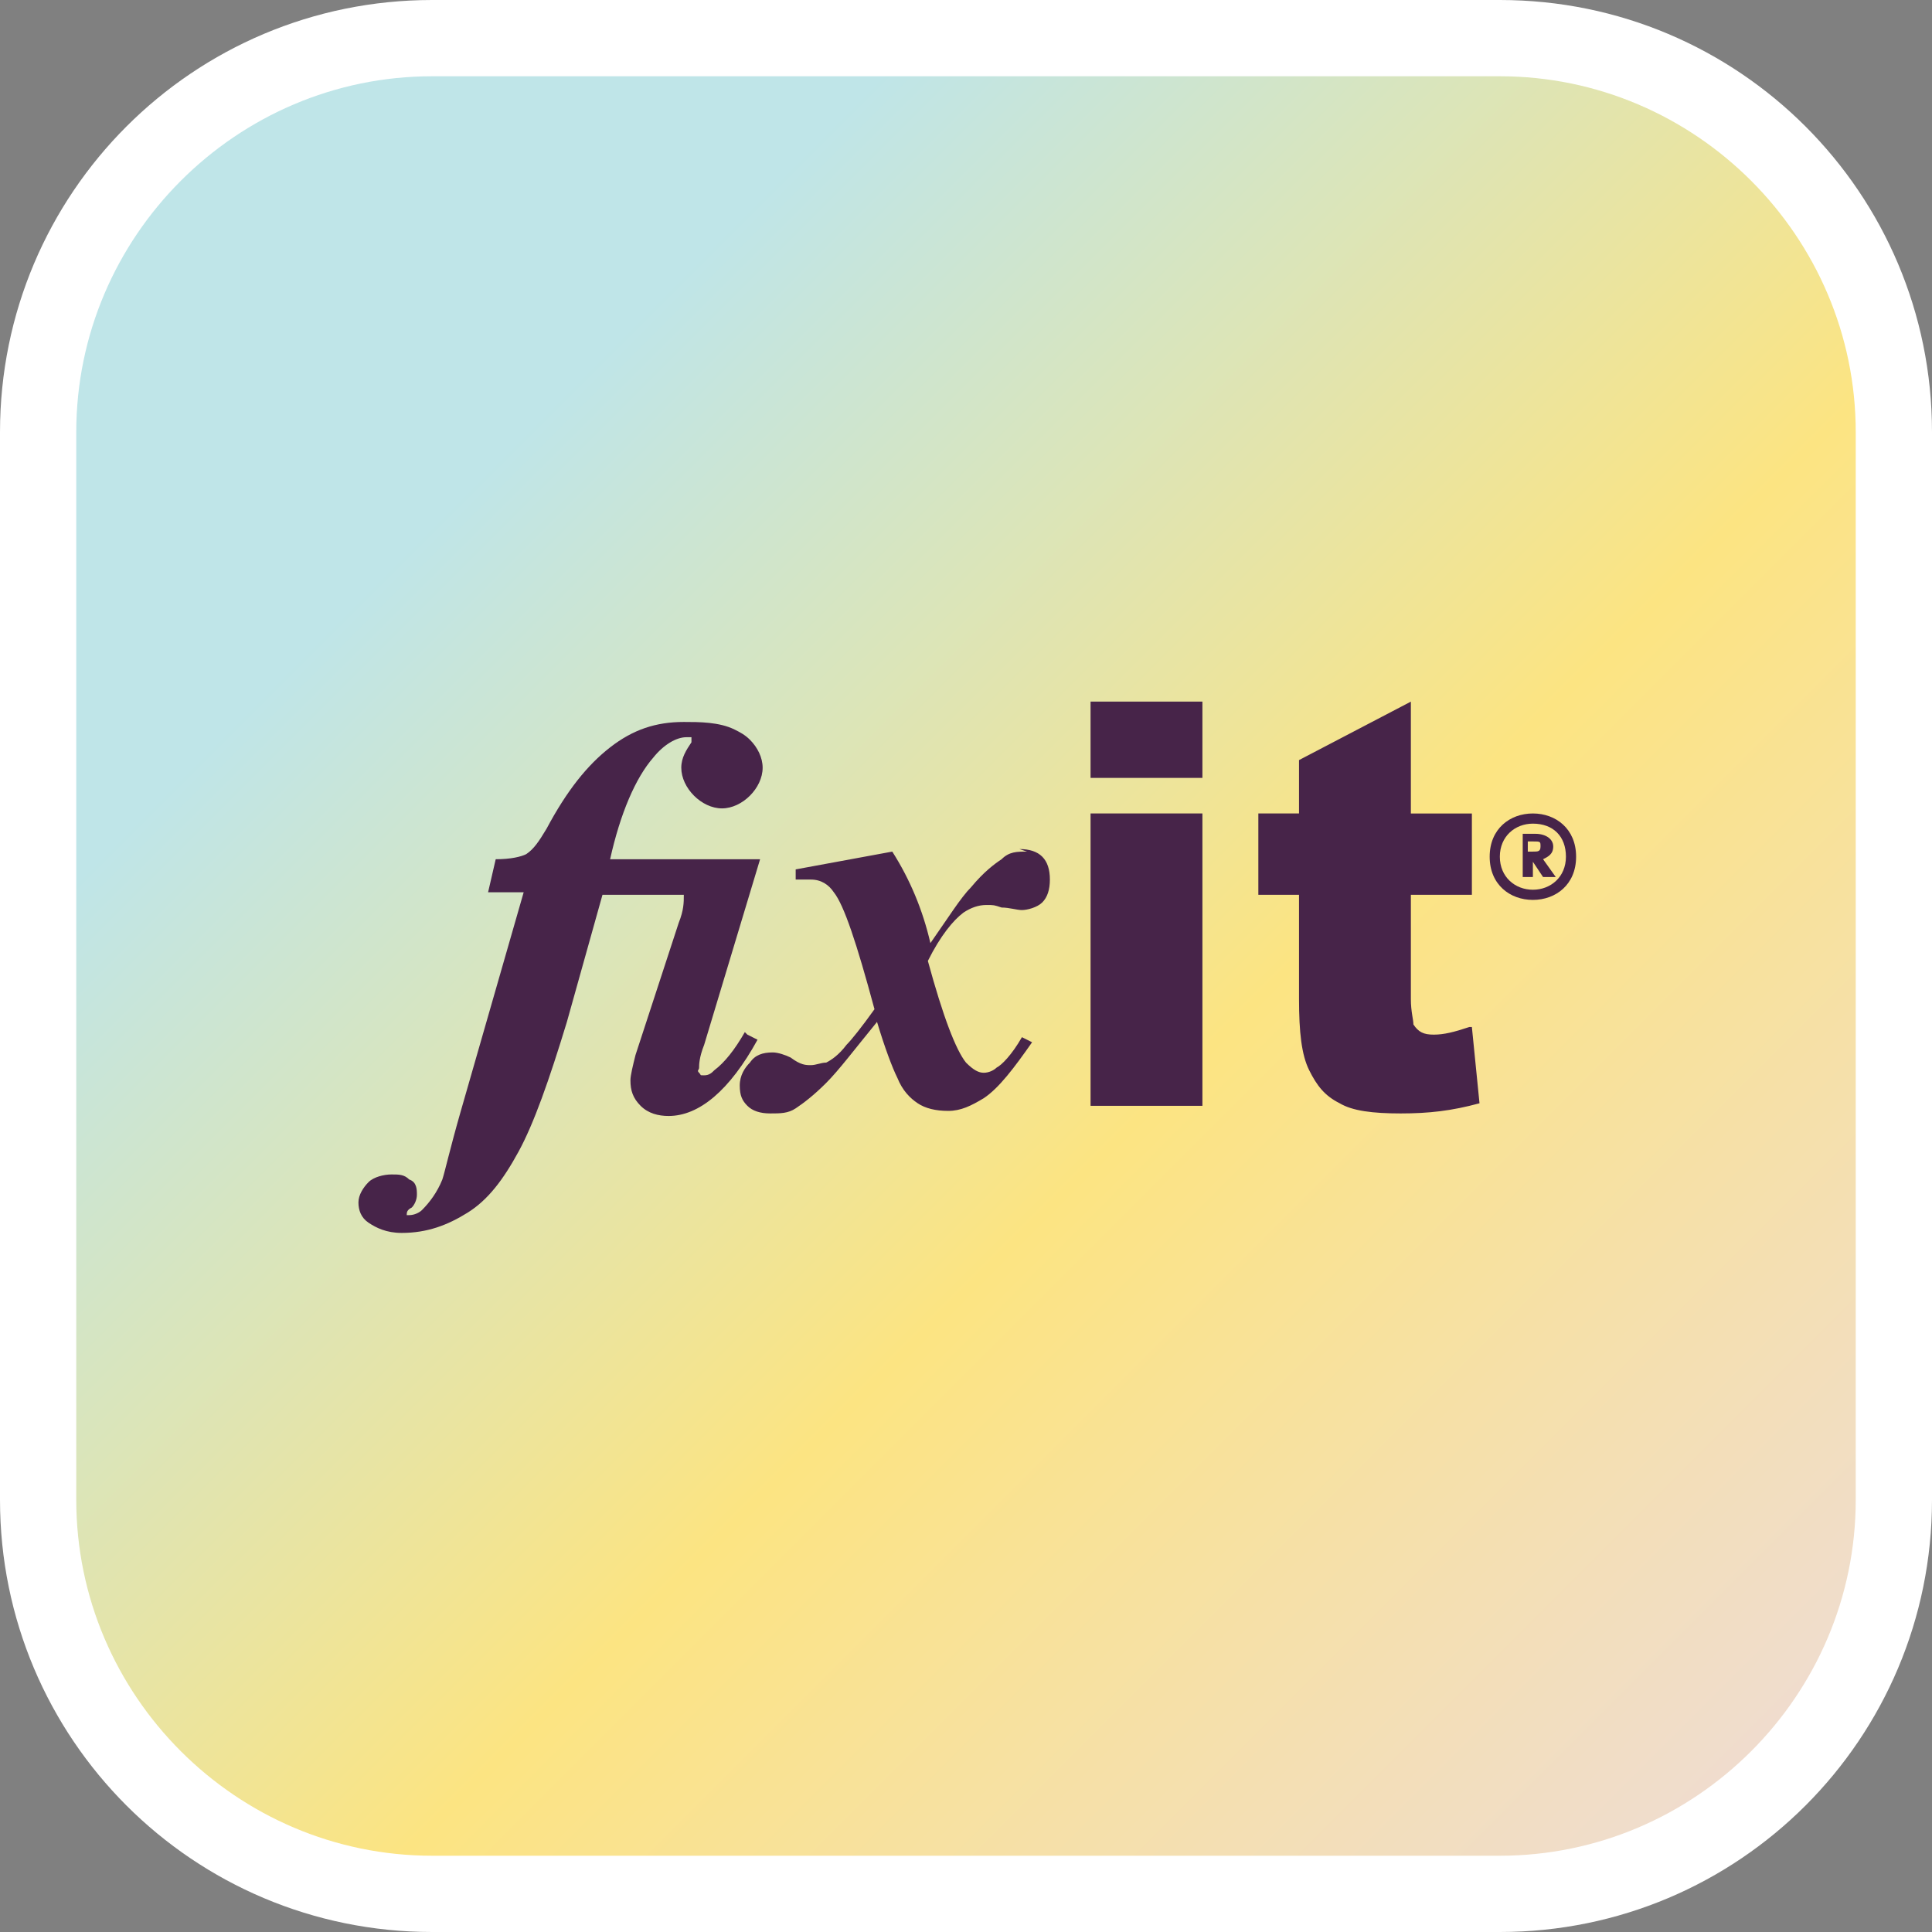 <?xml version="1.0" encoding="UTF-8"?>
<svg xmlns="http://www.w3.org/2000/svg" version="1.1" xmlns:xlink="http://www.w3.org/1999/xlink" viewBox="0 0 76 76">
  <rect x="0" y="0" width="76" height="76" fill="#808080" stroke="none"/>
  <defs>
    <style>
      .cls-1 {
        fill: #fff;
      }

      .cls-2 {
        fill: #472449;
      }

      .cls-3 {
        fill: url(#linear-gradient);
      }
    </style>
    <linearGradient id="linear-gradient" x1="6" y1="69" x2="70" y2="5" gradientTransform="translate(0 75) scale(1 -1)" gradientUnits="userSpaceOnUse">
      <stop offset=".2" stop-color="#bfe5e8"/>
      <stop offset=".6" stop-color="#fce482"/>
      <stop offset="1" stop-color="#efdcd1"/>
    </linearGradient>
  </defs>
  <!-- Generator: Adobe Illustrator 28.6.0, SVG Export Plug-In . SVG Version: 1.2.0 Build 709)  -->
  <g>
    <g id="Layer_1">
      <g>
        <rect class="cls-3" x="1.5" y="1.5" width="73" height="73" rx="15.5" ry="15.5"/>
        <path class="cls-1" d="M59,3c7.7,0,14,6.3,14,14v42c0,7.7-6.3,14-14,14H17c-7.7,0-14-6.3-14-14V17c0-7.7,6.3-14,14-14h42M59,0H17C7.6,0,0,7.6,0,17v42c0,9.4,7.6,17,17,17h42c9.4,0,17-7.6,17-17V17c0-9.4-7.6-17-17-17h0Z"/>
      </g>
      <g>
        <path class="cls-2" d="M42.9,30.6h4.4v-3h-4.4v3ZM42.9,43.5h4.4v-11.5h-4.4v11.5ZM57.8,40.4c-.6.2-1,.3-1.4.3s-.6-.1-.8-.4c0-.2-.1-.5-.1-1v-4.1h2.4v-3.2h-2.4v-4.4l-4.4,2.3v2.1h-1.6v3.2h1.6v4.1c0,1.3.1,2.2.4,2.8.3.6.6,1,1.2,1.3.5.3,1.3.4,2.4.4s2-.1,3.1-.4l-.3-3ZM40.4,33.5c-.4,0-.7,0-1,.3-.3.2-.7.5-1.2,1.1-.4.4-.9,1.2-1.6,2.2-.3-1.3-.8-2.5-1.5-3.6l-3.8.7v.4c.2,0,.4,0,.6,0,.4,0,.7.2.9.5.4.5.9,2,1.6,4.6-.5.7-.9,1.2-1.1,1.4-.3.4-.6.6-.8.7-.2,0-.4.1-.6.1s-.4,0-.8-.3c-.2-.1-.5-.2-.7-.2-.4,0-.7.1-.9.4-.2.2-.4.5-.4.9s.1.6.3.8c.2.2.5.3.9.3s.7,0,1-.2c.3-.2.7-.5,1.2-1,.5-.5,1.1-1.3,2-2.4.3,1,.6,1.8.8,2.2.2.5.5.8.8,1,.3.2.7.3,1.2.3s.9-.2,1.4-.5c.6-.4,1.2-1.2,1.9-2.2l-.4-.2c-.4.7-.8,1.1-1,1.2-.1.1-.3.2-.5.2s-.4-.1-.7-.4c-.4-.5-.9-1.8-1.5-4,.5-1,1-1.6,1.4-1.9.3-.2.6-.3.9-.3s.3,0,.6.1c.3,0,.6.1.8.1s.6-.1.8-.3c.2-.2.3-.5.3-.9s-.1-.7-.3-.9c-.2-.2-.5-.3-.9-.3h0ZM29.3,40.6c-.4.7-.8,1.2-1.2,1.5-.1.1-.2.2-.4.2s-.1,0-.2-.1,0-.1,0-.2c0-.1,0-.4.2-.9l2.2-7.3h-1.7s0,0,0,0h-4.2c.4-1.8,1-3.2,1.7-4,.4-.5.9-.8,1.3-.8s.2,0,.2,0c0,0,0,.1,0,.2s0,0,0,0c-.2.3-.4.6-.4,1s.2.8.5,1.1.7.5,1.1.5.8-.2,1.1-.5c.3-.3.5-.7.5-1.1s-.2-.8-.5-1.1c-.2-.2-.4-.3-.6-.4-.6-.3-1.4-.3-2-.3-1.1,0-2,.3-2.9,1s-1.7,1.7-2.5,3.2c-.3.5-.5.8-.8,1-.2.1-.6.2-1.2.2l-.3,1.3h1.4l-2.5,8.7c-.4,1.4-.6,2.3-.7,2.6-.2.5-.5.9-.8,1.2-.1.1-.3.2-.5.2s-.1,0-.1,0h0c0-.1,0-.2.2-.3.1-.1.2-.3.2-.5s0-.5-.3-.6c-.2-.2-.4-.2-.7-.2s-.7.1-.9.3c-.2.2-.4.5-.4.8s.1.6.4.8c.3.2.7.4,1.3.4,1,0,1.8-.3,2.6-.8.8-.5,1.4-1.3,2-2.4.6-1.1,1.2-2.8,1.9-5.1l1.4-5h3.2c0,.3,0,.6-.2,1.1l-1.7,5.2c-.1.4-.2.8-.2,1,0,.4.1.7.4,1s.7.4,1.1.4c1.2,0,2.4-1,3.5-3l-.4-.2h0Z"/>
        <path class="cls-2" d="M60.3,35.4c-.9,0-1.7-.6-1.7-1.7s.8-1.7,1.7-1.7,1.7.6,1.7,1.7-.8,1.7-1.7,1.7h0ZM60.3,32.4c-.7,0-1.3.5-1.3,1.3s.6,1.3,1.3,1.3,1.3-.5,1.3-1.3-.5-1.3-1.3-1.3ZM60.7,34.5l-.4-.6h0v.6h-.4v-1.7h.5c.4,0,.7.2.7.5s-.2.4-.4.5l.5.7h-.4ZM60.3,33.1h-.2v.4h.2c.2,0,.3,0,.3-.2s0-.2-.3-.2h0Z"/>
      </g>
    </g>
  </g>
</svg>